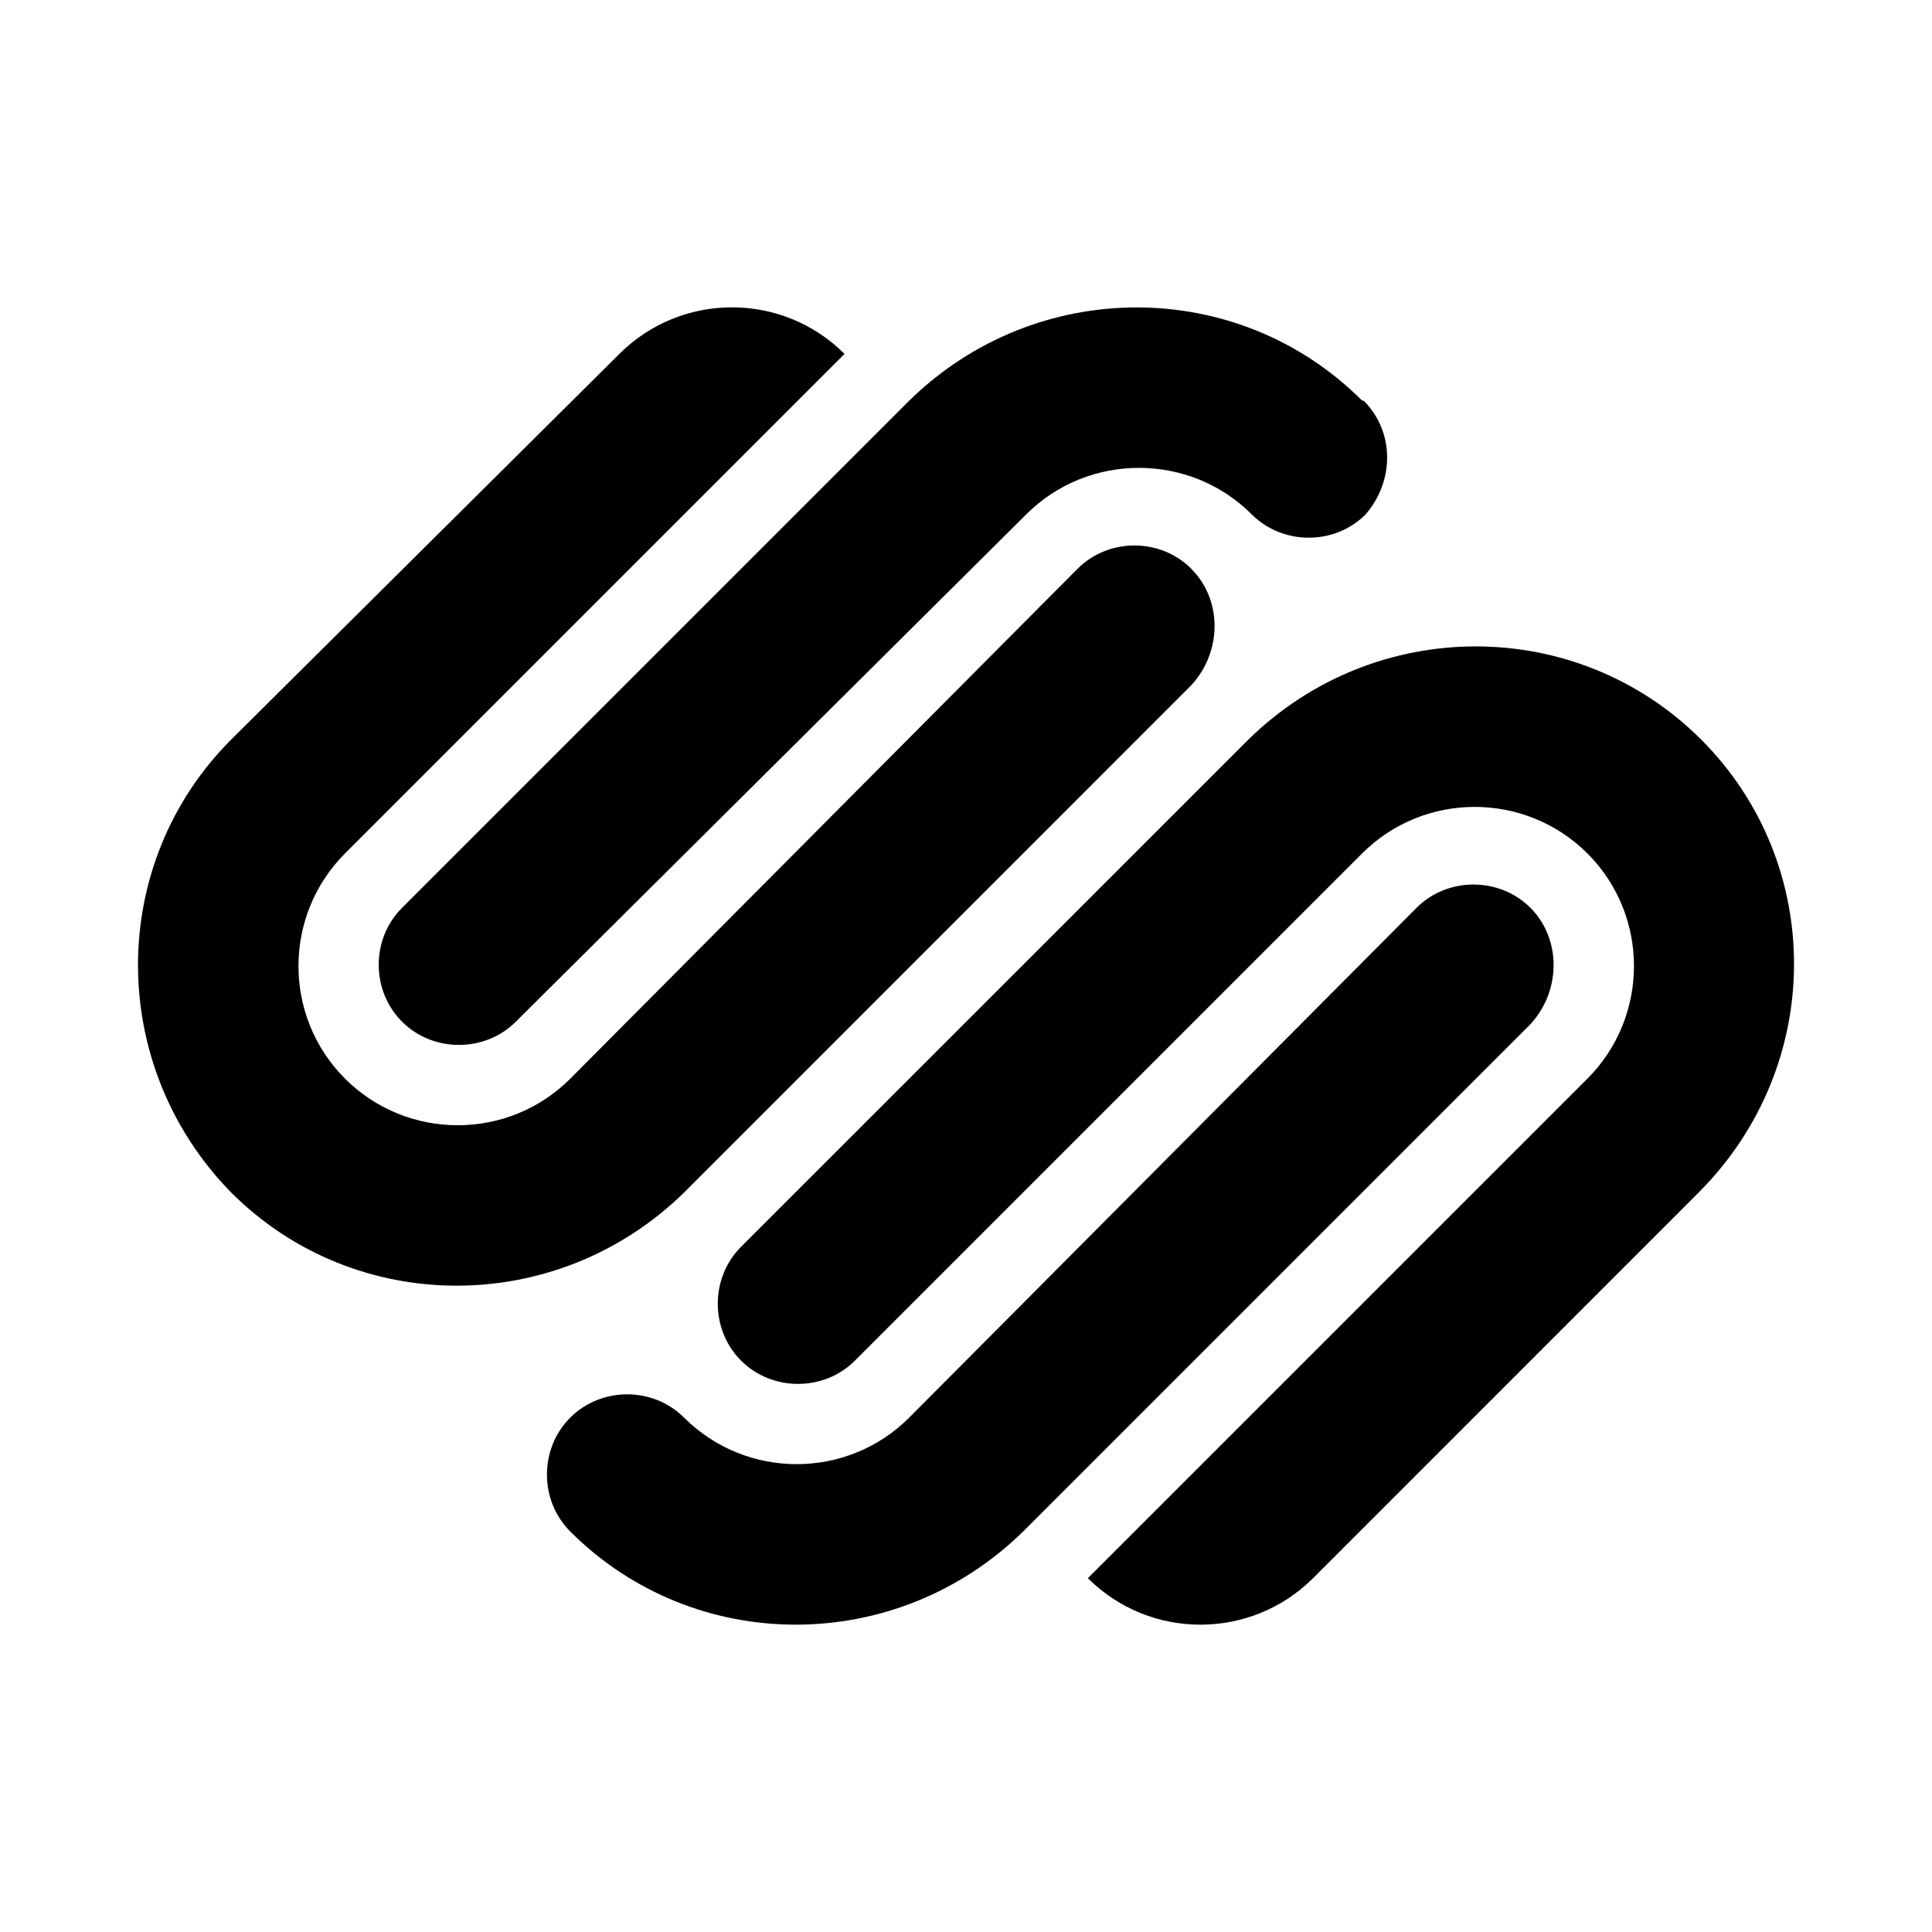 <svg width="22" height="22" viewBox="0 0 22 22" fill="none" xmlns="http://www.w3.org/2000/svg">
<path d="M19.372 8.422C17.956 7.007 15.659 7.007 14.215 8.422L8.439 14.197C8.085 14.551 8.085 15.14 8.439 15.494C8.792 15.847 9.382 15.847 9.735 15.494L15.511 9.718C16.218 9.012 17.367 9.012 18.076 9.718C18.783 10.425 18.783 11.575 18.076 12.283L12.388 17.971C13.095 18.677 14.244 18.677 14.952 17.971L19.343 13.579C20.786 12.135 20.786 9.837 19.372 8.422ZM17.427 10.337C17.073 9.984 16.484 9.984 16.131 10.337L10.353 16.143C9.646 16.849 8.498 16.849 7.79 16.143C7.436 15.789 6.847 15.789 6.493 16.143C6.14 16.496 6.14 17.086 6.493 17.439C7.908 18.854 10.207 18.854 11.651 17.439L17.427 11.663C17.779 11.281 17.779 10.69 17.427 10.337ZM15.511 4.562C14.096 3.147 11.798 3.147 10.354 4.562L4.578 10.338C4.224 10.691 4.224 11.28 4.578 11.634C4.931 11.987 5.521 11.987 5.874 11.634L11.685 5.858C12.392 5.151 13.548 5.151 14.254 5.858C14.608 6.211 15.198 6.211 15.55 5.858C15.881 5.475 15.881 4.916 15.528 4.562H15.511ZM13.566 6.477C13.213 6.123 12.623 6.123 12.27 6.477L6.494 12.283C5.788 12.99 4.637 12.99 3.929 12.283C3.222 11.576 3.222 10.426 3.929 9.718L9.617 4.03C8.909 3.323 7.761 3.323 7.053 4.03L2.632 8.422C1.218 9.837 1.218 12.135 2.632 13.579C4.047 14.994 6.345 14.994 7.79 13.579L13.565 7.803C13.919 7.42 13.919 6.83 13.565 6.477H13.566Z" fill="black"/>
</svg>
